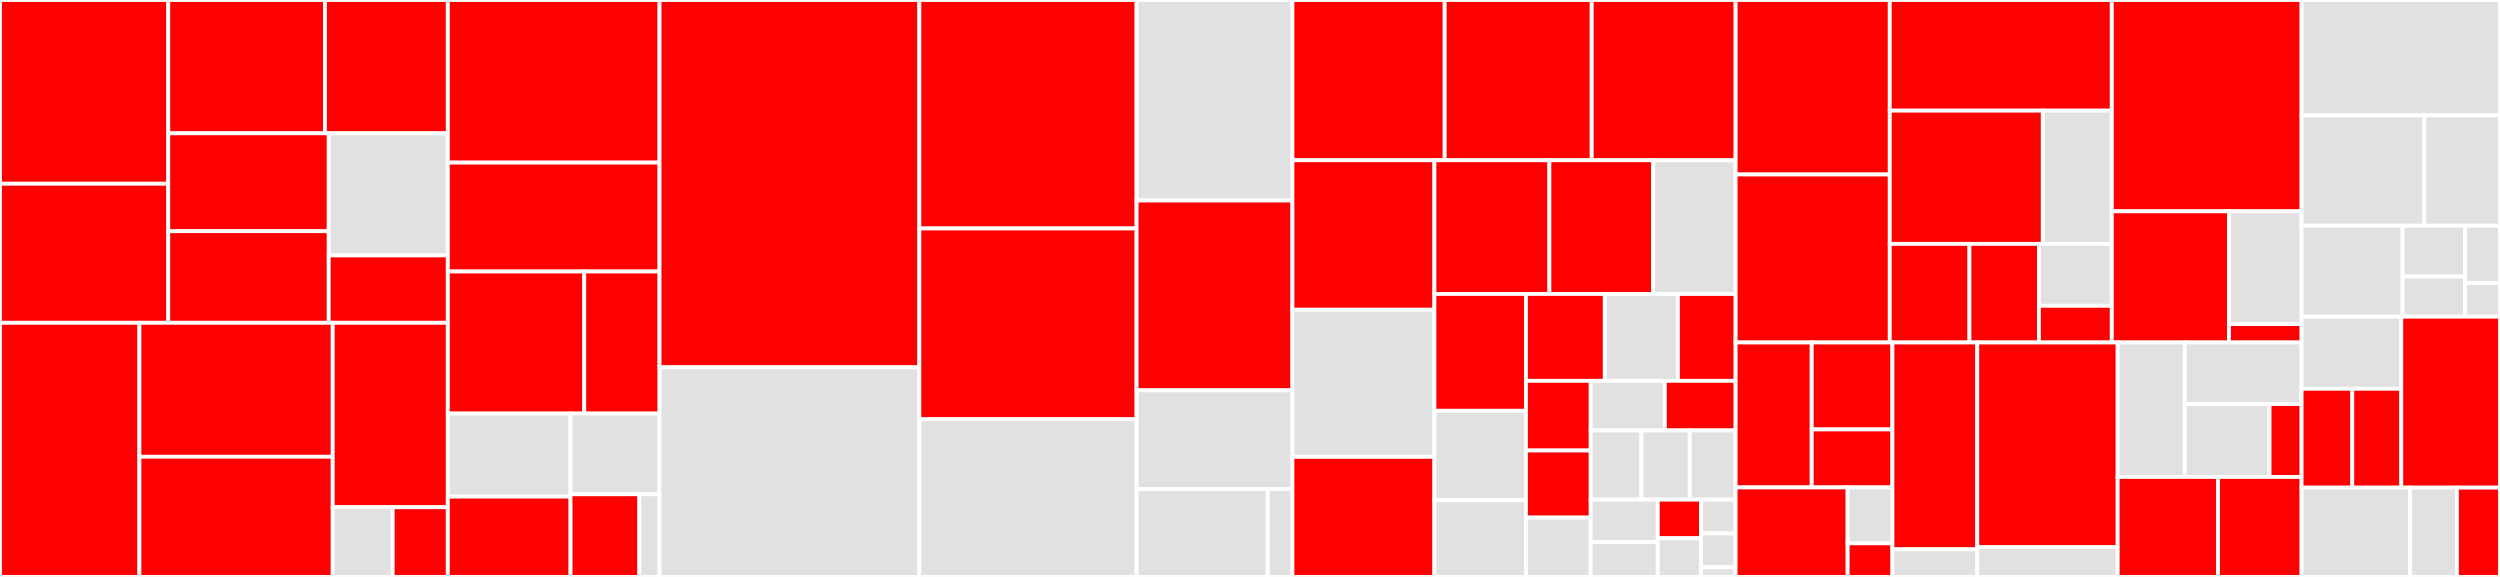 <svg baseProfile="full" width="650" height="150" viewBox="0 0 650 150" version="1.1"
xmlns="http://www.w3.org/2000/svg" xmlns:ev="http://www.w3.org/2001/xml-events"
xmlns:xlink="http://www.w3.org/1999/xlink">

<rect x="0" y="0" width="650" height="150" fill="#333333" stroke="none"/>

<style>rect.s{mask:url(#mask);}</style>
<defs>
  <pattern id="white" width="4" height="4" patternUnits="userSpaceOnUse" patternTransform="rotate(45)">
    <rect width="2" height="2" transform="translate(0,0)" fill="white"></rect>
  </pattern>
  <mask id="mask">
    <rect x="0" y="0" width="100%" height="100%" fill="url(#white)"></rect>
  </mask>
</defs>

<rect x="0" y="0" width="43.745" height="47.773" fill="red" stroke="white" stroke-width="1" class=" tooltipped" data-content="feast/infra/offline_stores/bigquery.py"><title>feast/infra/offline_stores/bigquery.py</title></rect>
<rect x="0" y="47.773" width="43.745" height="36.153" fill="red" stroke="white" stroke-width="1" class=" tooltipped" data-content="feast/infra/offline_stores/redshift.py"><title>feast/infra/offline_stores/redshift.py</title></rect>
<rect x="43.745" y="0" width="40.742" height="34.658" fill="red" stroke="white" stroke-width="1" class=" tooltipped" data-content="feast/infra/offline_stores/file.py"><title>feast/infra/offline_stores/file.py</title></rect>
<rect x="84.487" y="0" width="31.942" height="34.658" fill="red" stroke="white" stroke-width="1" class=" tooltipped" data-content="feast/infra/offline_stores/redshift_source.py"><title>feast/infra/offline_stores/redshift_source.py</title></rect>
<rect x="43.745" y="34.658" width="41.73" height="25.446" fill="red" stroke="white" stroke-width="1" class=" tooltipped" data-content="feast/infra/offline_stores/offline_utils.py"><title>feast/infra/offline_stores/offline_utils.py</title></rect>
<rect x="43.745" y="60.104" width="41.73" height="23.822" fill="red" stroke="white" stroke-width="1" class=" tooltipped" data-content="feast/infra/offline_stores/bigquery_source.py"><title>feast/infra/offline_stores/bigquery_source.py</title></rect>
<rect x="85.475" y="34.658" width="30.954" height="31.75" fill="#e1e1e1" stroke="white" stroke-width="1" class=" tooltipped" data-content="feast/infra/offline_stores/file_source.py"><title>feast/infra/offline_stores/file_source.py</title></rect>
<rect x="85.475" y="66.409" width="30.954" height="17.517" fill="red" stroke="white" stroke-width="1" class=" tooltipped" data-content="feast/infra/offline_stores/offline_store.py"><title>feast/infra/offline_stores/offline_store.py</title></rect>
<rect x="0" y="83.926" width="36.245" height="66.074" fill="red" stroke="white" stroke-width="1" class=" tooltipped" data-content="feast/infra/online_stores/datastore.py"><title>feast/infra/online_stores/datastore.py</title></rect>
<rect x="36.245" y="83.926" width="50.265" height="34.835" fill="red" stroke="white" stroke-width="1" class=" tooltipped" data-content="feast/infra/online_stores/redis.py"><title>feast/infra/online_stores/redis.py</title></rect>
<rect x="36.245" y="118.761" width="50.265" height="31.239" fill="red" stroke="white" stroke-width="1" class=" tooltipped" data-content="feast/infra/online_stores/dynamodb.py"><title>feast/infra/online_stores/dynamodb.py</title></rect>
<rect x="86.51" y="83.926" width="29.919" height="47.951" fill="red" stroke="white" stroke-width="1" class=" tooltipped" data-content="feast/infra/online_stores/sqlite.py"><title>feast/infra/online_stores/sqlite.py</title></rect>
<rect x="86.51" y="131.877" width="15.583" height="18.123" fill="#e1e1e1" stroke="white" stroke-width="1" class=" tooltipped" data-content="feast/infra/online_stores/online_store.py"><title>feast/infra/online_stores/online_store.py</title></rect>
<rect x="102.093" y="131.877" width="14.336" height="18.123" fill="red" stroke="white" stroke-width="1" class=" tooltipped" data-content="feast/infra/online_stores/helpers.py"><title>feast/infra/online_stores/helpers.py</title></rect>
<rect x="116.429" y="0" width="55.052" height="42.271" fill="red" stroke="white" stroke-width="1" class=" tooltipped" data-content="feast/infra/aws.py"><title>feast/infra/aws.py</title></rect>
<rect x="116.429" y="42.271" width="55.052" height="28.317" fill="red" stroke="white" stroke-width="1" class=" tooltipped" data-content="feast/infra/utils/aws_utils.py"><title>feast/infra/utils/aws_utils.py</title></rect>
<rect x="116.429" y="70.588" width="35.478" height="36.936" fill="red" stroke="white" stroke-width="1" class=" tooltipped" data-content="feast/infra/provider.py"><title>feast/infra/provider.py</title></rect>
<rect x="151.907" y="70.588" width="19.574" height="36.936" fill="red" stroke="white" stroke-width="1" class=" tooltipped" data-content="feast/infra/passthrough_provider.py"><title>feast/infra/passthrough_provider.py</title></rect>
<rect x="116.429" y="107.524" width="31.914" height="21.592" fill="#e1e1e1" stroke="white" stroke-width="1" class=" tooltipped" data-content="feast/infra/infra_object.py"><title>feast/infra/infra_object.py</title></rect>
<rect x="116.429" y="129.116" width="31.914" height="20.884" fill="red" stroke="white" stroke-width="1" class=" tooltipped" data-content="feast/infra/gcp.py"><title>feast/infra/gcp.py</title></rect>
<rect x="148.343" y="107.524" width="23.138" height="20.994" fill="#e1e1e1" stroke="white" stroke-width="1" class=" tooltipped" data-content="feast/infra/local.py"><title>feast/infra/local.py</title></rect>
<rect x="148.343" y="128.518" width="17.879" height="21.482" fill="red" stroke="white" stroke-width="1" class=" tooltipped" data-content="feast/infra/key_encoding_utils.py"><title>feast/infra/key_encoding_utils.py</title></rect>
<rect x="166.222" y="128.518" width="5.259" height="21.482" fill="#e1e1e1" stroke="white" stroke-width="1" class=" tooltipped" data-content="feast/infra/feature_servers/aws_lambda/config.py"><title>feast/infra/feature_servers/aws_lambda/config.py</title></rect>
<rect x="171.481" y="0" width="67.553" height="95.485" fill="red" stroke="white" stroke-width="1" class=" tooltipped" data-content="feast/feature_store.py"><title>feast/feature_store.py</title></rect>
<rect x="171.481" y="95.485" width="67.553" height="54.515" fill="#e1e1e1" stroke="white" stroke-width="1" class=" tooltipped" data-content="feast/cli.py"><title>feast/cli.py</title></rect>
<rect x="239.034" y="0" width="56.482" height="59.4" fill="red" stroke="white" stroke-width="1" class=" tooltipped" data-content="feast/registry.py"><title>feast/registry.py</title></rect>
<rect x="239.034" y="59.4" width="56.482" height="49.6" fill="red" stroke="white" stroke-width="1" class=" tooltipped" data-content="feast/data_source.py"><title>feast/data_source.py</title></rect>
<rect x="239.034" y="109.0" width="56.482" height="41" fill="#e1e1e1" stroke="white" stroke-width="1" class=" tooltipped" data-content="feast/repo_operations.py"><title>feast/repo_operations.py</title></rect>
<rect x="295.516" y="0" width="40.517" height="52.138" fill="#e1e1e1" stroke="white" stroke-width="1" class=" tooltipped" data-content="feast/usage.py"><title>feast/usage.py</title></rect>
<rect x="295.516" y="52.138" width="40.517" height="49.349" fill="red" stroke="white" stroke-width="1" class=" tooltipped" data-content="feast/repo_config.py"><title>feast/repo_config.py</title></rect>
<rect x="295.516" y="101.487" width="40.517" height="25.651" fill="#e1e1e1" stroke="white" stroke-width="1" class=" tooltipped" data-content="feast/diff/FcoDiff.py"><title>feast/diff/FcoDiff.py</title></rect>
<rect x="295.516" y="127.138" width="34.093" height="22.862" fill="#e1e1e1" stroke="white" stroke-width="1" class=" tooltipped" data-content="feast/diff/infra_diff.py"><title>feast/diff/infra_diff.py</title></rect>
<rect x="329.61" y="127.138" width="6.423" height="22.862" fill="#e1e1e1" stroke="white" stroke-width="1" class=" tooltipped" data-content="feast/diff/property_diff.py"><title>feast/diff/property_diff.py</title></rect>
<rect x="336.033" y="0" width="39.583" height="41.667" fill="red" stroke="white" stroke-width="1" class=" tooltipped" data-content="feast/on_demand_feature_view.py"><title>feast/on_demand_feature_view.py</title></rect>
<rect x="375.616" y="0" width="38.227" height="41.667" fill="red" stroke="white" stroke-width="1" class=" tooltipped" data-content="feast/feature_view.py"><title>feast/feature_view.py</title></rect>
<rect x="413.843" y="0" width="37.414" height="41.667" fill="red" stroke="white" stroke-width="1" class=" tooltipped" data-content="feast/errors.py"><title>feast/errors.py</title></rect>
<rect x="336.033" y="41.667" width="36.913" height="38.865" fill="red" stroke="white" stroke-width="1" class=" tooltipped" data-content="feast/type_map.py"><title>feast/type_map.py</title></rect>
<rect x="336.033" y="80.532" width="36.913" height="38.253" fill="#e1e1e1" stroke="white" stroke-width="1" class=" tooltipped" data-content="feast/entity.py"><title>feast/entity.py</title></rect>
<rect x="336.033" y="118.785" width="36.913" height="31.215" fill="red" stroke="white" stroke-width="1" class=" tooltipped" data-content="feast/feature_service.py"><title>feast/feature_service.py</title></rect>
<rect x="372.946" y="41.667" width="29.895" height="34.765" fill="red" stroke="white" stroke-width="1" class=" tooltipped" data-content="feast/base_feature_view.py"><title>feast/base_feature_view.py</title></rect>
<rect x="402.841" y="41.667" width="26.97" height="34.765" fill="red" stroke="white" stroke-width="1" class=" tooltipped" data-content="feast/driver_test_data.py"><title>feast/driver_test_data.py</title></rect>
<rect x="429.811" y="41.667" width="21.446" height="34.765" fill="#e1e1e1" stroke="white" stroke-width="1" class=" tooltipped" data-content="feast/proto_json.py"><title>feast/proto_json.py</title></rect>
<rect x="372.946" y="76.431" width="23.8" height="30.377" fill="red" stroke="white" stroke-width="1" class=" tooltipped" data-content="feast/inference.py"><title>feast/inference.py</title></rect>
<rect x="372.946" y="106.808" width="23.8" height="23.257" fill="#e1e1e1" stroke="white" stroke-width="1" class=" tooltipped" data-content="feast/data_format.py"><title>feast/data_format.py</title></rect>
<rect x="372.946" y="130.065" width="23.8" height="19.935" fill="#e1e1e1" stroke="white" stroke-width="1" class=" tooltipped" data-content="feast/transformation_server.py"><title>feast/transformation_server.py</title></rect>
<rect x="396.747" y="76.431" width="20.504" height="22.589" fill="red" stroke="white" stroke-width="1" class=" tooltipped" data-content="feast/feature.py"><title>feast/feature.py</title></rect>
<rect x="417.251" y="76.431" width="19.004" height="22.589" fill="#e1e1e1" stroke="white" stroke-width="1" class=" tooltipped" data-content="feast/feature_server.py"><title>feast/feature_server.py</title></rect>
<rect x="436.254" y="76.431" width="15.003" height="22.589" fill="red" stroke="white" stroke-width="1" class=" tooltipped" data-content="feast/request_feature_view.py"><title>feast/request_feature_view.py</title></rect>
<rect x="396.747" y="99.02" width="16.841" height="18.111" fill="red" stroke="white" stroke-width="1" class=" tooltipped" data-content="feast/online_response.py"><title>feast/online_response.py</title></rect>
<rect x="396.747" y="117.131" width="16.841" height="17.44" fill="red" stroke="white" stroke-width="1" class=" tooltipped" data-content="feast/feature_view_projection.py"><title>feast/feature_view_projection.py</title></rect>
<rect x="396.747" y="134.572" width="16.841" height="15.428" fill="#e1e1e1" stroke="white" stroke-width="1" class=" tooltipped" data-content="feast/value_type.py"><title>feast/value_type.py</title></rect>
<rect x="413.587" y="99.02" width="19.273" height="12.895" fill="#e1e1e1" stroke="white" stroke-width="1" class=" tooltipped" data-content="feast/loaders/yaml.py"><title>feast/loaders/yaml.py</title></rect>
<rect x="432.86" y="99.02" width="18.397" height="12.895" fill="red" stroke="white" stroke-width="1" class=" tooltipped" data-content="feast/flags_helper.py"><title>feast/flags_helper.py</title></rect>
<rect x="413.587" y="111.915" width="13.184" height="17.993" fill="#e1e1e1" stroke="white" stroke-width="1" class=" tooltipped" data-content="feast/repo_contents.py"><title>feast/repo_contents.py</title></rect>
<rect x="426.772" y="111.915" width="12.557" height="17.993" fill="#e1e1e1" stroke="white" stroke-width="1" class=" tooltipped" data-content="feast/__init__.py"><title>feast/__init__.py</title></rect>
<rect x="439.328" y="111.915" width="11.929" height="17.993" fill="#e1e1e1" stroke="white" stroke-width="1" class=" tooltipped" data-content="feast/registry_store.py"><title>feast/registry_store.py</title></rect>
<rect x="413.587" y="129.908" width="17.429" height="11.018" fill="#e1e1e1" stroke="white" stroke-width="1" class=" tooltipped" data-content="feast/wait.py"><title>feast/wait.py</title></rect>
<rect x="413.587" y="140.926" width="17.429" height="9.074" fill="#e1e1e1" stroke="white" stroke-width="1" class=" tooltipped" data-content="feast/importer.py"><title>feast/importer.py</title></rect>
<rect x="431.017" y="129.908" width="11.245" height="10.046" fill="red" stroke="white" stroke-width="1" class=" tooltipped" data-content="feast/utils.py"><title>feast/utils.py</title></rect>
<rect x="431.017" y="139.954" width="11.245" height="10.046" fill="#e1e1e1" stroke="white" stroke-width="1" class=" tooltipped" data-content="feast/constants.py"><title>feast/constants.py</title></rect>
<rect x="442.261" y="129.908" width="8.996" height="8.79" fill="#e1e1e1" stroke="white" stroke-width="1" class=" tooltipped" data-content="feast/flags.py"><title>feast/flags.py</title></rect>
<rect x="442.261" y="138.698" width="8.996" height="8.79" fill="#e1e1e1" stroke="white" stroke-width="1" class=" tooltipped" data-content="feast/version.py"><title>feast/version.py</title></rect>
<rect x="442.261" y="147.488" width="8.996" height="2.512" fill="#e1e1e1" stroke="white" stroke-width="1" class=" tooltipped" data-content="feast/names.py"><title>feast/names.py</title></rect>
<rect x="451.257" y="0" width="40.087" height="45.369" fill="red" stroke="white" stroke-width="1" class=" tooltipped" data-content="tests/integration/registration/test_registry.py"><title>tests/integration/registration/test_registry.py</title></rect>
<rect x="451.257" y="45.369" width="40.087" height="43.679" fill="red" stroke="white" stroke-width="1" class=" tooltipped" data-content="tests/integration/registration/test_universal_types.py"><title>tests/integration/registration/test_universal_types.py</title></rect>
<rect x="491.344" y="0" width="57.721" height="28.769" fill="red" stroke="white" stroke-width="1" class=" tooltipped" data-content="tests/integration/registration/test_feature_store.py"><title>tests/integration/registration/test_feature_store.py</title></rect>
<rect x="491.344" y="28.769" width="39.785" height="34.641" fill="red" stroke="white" stroke-width="1" class=" tooltipped" data-content="tests/integration/registration/test_cli.py"><title>tests/integration/registration/test_cli.py</title></rect>
<rect x="531.129" y="28.769" width="17.936" height="34.641" fill="#e1e1e1" stroke="white" stroke-width="1" class=" tooltipped" data-content="tests/integration/registration/test_cli_apply_duplicated_featureview_names.py"><title>tests/integration/registration/test_cli_apply_duplicated_featureview_names.py</title></rect>
<rect x="491.344" y="63.41" width="20.709" height="25.638" fill="red" stroke="white" stroke-width="1" class=" tooltipped" data-content="tests/integration/registration/test_universal_odfv_feature_inference.py"><title>tests/integration/registration/test_universal_odfv_feature_inference.py</title></rect>
<rect x="512.053" y="63.41" width="18.065" height="25.638" fill="red" stroke="white" stroke-width="1" class=" tooltipped" data-content="tests/integration/registration/test_inference.py"><title>tests/integration/registration/test_inference.py</title></rect>
<rect x="530.118" y="63.41" width="18.946" height="16.098" fill="#e1e1e1" stroke="white" stroke-width="1" class=" tooltipped" data-content="tests/integration/registration/test_cli_chdir.py"><title>tests/integration/registration/test_cli_chdir.py</title></rect>
<rect x="530.118" y="79.508" width="18.946" height="9.54" fill="red" stroke="white" stroke-width="1" class=" tooltipped" data-content="tests/integration/registration/test_feature_service_apply.py"><title>tests/integration/registration/test_feature_service_apply.py</title></rect>
<rect x="549.065" y="0" width="49.348" height="54.94" fill="red" stroke="white" stroke-width="1" class=" tooltipped" data-content="tests/integration/online_store/test_universal_online.py"><title>tests/integration/online_store/test_universal_online.py</title></rect>
<rect x="549.065" y="54.94" width="30.47" height="34.108" fill="red" stroke="white" stroke-width="1" class=" tooltipped" data-content="tests/integration/online_store/test_online_retrieval.py"><title>tests/integration/online_store/test_online_retrieval.py</title></rect>
<rect x="579.535" y="54.94" width="18.878" height="29.321" fill="#e1e1e1" stroke="white" stroke-width="1" class=" tooltipped" data-content="tests/integration/online_store/test_e2e_local.py"><title>tests/integration/online_store/test_e2e_local.py</title></rect>
<rect x="579.535" y="84.261" width="18.878" height="4.787" fill="red" stroke="white" stroke-width="1" class=" tooltipped" data-content="tests/integration/online_store/test_feature_service_read.py"><title>tests/integration/online_store/test_feature_service_read.py</title></rect>
<rect x="451.257" y="89.048" width="19.787" height="37.679" fill="red" stroke="white" stroke-width="1" class=" tooltipped" data-content="tests/integration/feature_repos/universal/data_sources/file.py"><title>tests/integration/feature_repos/universal/data_sources/file.py</title></rect>
<rect x="471.044" y="89.048" width="20.986" height="22.608" fill="red" stroke="white" stroke-width="1" class=" tooltipped" data-content="tests/integration/feature_repos/universal/data_sources/bigquery.py"><title>tests/integration/feature_repos/universal/data_sources/bigquery.py</title></rect>
<rect x="471.044" y="111.656" width="20.986" height="15.072" fill="red" stroke="white" stroke-width="1" class=" tooltipped" data-content="tests/integration/feature_repos/universal/data_sources/redshift.py"><title>tests/integration/feature_repos/universal/data_sources/redshift.py</title></rect>
<rect x="451.257" y="126.727" width="29.124" height="23.273" fill="red" stroke="white" stroke-width="1" class=" tooltipped" data-content="tests/integration/feature_repos/universal/feature_views.py"><title>tests/integration/feature_repos/universal/feature_views.py</title></rect>
<rect x="480.381" y="126.727" width="11.65" height="14.545" fill="#e1e1e1" stroke="white" stroke-width="1" class=" tooltipped" data-content="tests/integration/feature_repos/universal/data_source_creator.py"><title>tests/integration/feature_repos/universal/data_source_creator.py</title></rect>
<rect x="480.381" y="141.273" width="11.65" height="8.727" fill="red" stroke="white" stroke-width="1" class=" tooltipped" data-content="tests/integration/feature_repos/universal/entities.py"><title>tests/integration/feature_repos/universal/entities.py</title></rect>
<rect x="492.031" y="89.048" width="22.055" height="53.781" fill="red" stroke="white" stroke-width="1" class=" tooltipped" data-content="tests/integration/feature_repos/repo_configuration.py"><title>tests/integration/feature_repos/repo_configuration.py</title></rect>
<rect x="492.031" y="142.829" width="22.055" height="7.171" fill="#e1e1e1" stroke="white" stroke-width="1" class=" tooltipped" data-content="tests/integration/feature_repos/integration_test_repo_config.py"><title>tests/integration/feature_repos/integration_test_repo_config.py</title></rect>
<rect x="514.085" y="89.048" width="36.511" height="53.217" fill="red" stroke="white" stroke-width="1" class=" tooltipped" data-content="tests/integration/offline_store/test_universal_historical_retrieval.py"><title>tests/integration/offline_store/test_universal_historical_retrieval.py</title></rect>
<rect x="514.085" y="142.265" width="36.511" height="7.735" fill="#e1e1e1" stroke="white" stroke-width="1" class=" tooltipped" data-content="tests/integration/offline_store/test_s3_custom_endpoint.py"><title>tests/integration/offline_store/test_s3_custom_endpoint.py</title></rect>
<rect x="550.596" y="89.048" width="17.446" height="34.965" fill="#e1e1e1" stroke="white" stroke-width="1" class=" tooltipped" data-content="tests/integration/scaffolding/test_repo_operations.py"><title>tests/integration/scaffolding/test_repo_operations.py</title></rect>
<rect x="568.043" y="89.048" width="30.37" height="15.994" fill="#e1e1e1" stroke="white" stroke-width="1" class=" tooltipped" data-content="tests/integration/scaffolding/test_repo_config.py"><title>tests/integration/scaffolding/test_repo_config.py</title></rect>
<rect x="568.043" y="105.043" width="22.033" height="18.97" fill="#e1e1e1" stroke="white" stroke-width="1" class=" tooltipped" data-content="tests/integration/scaffolding/test_init.py"><title>tests/integration/scaffolding/test_init.py</title></rect>
<rect x="590.076" y="105.043" width="8.337" height="18.97" fill="red" stroke="white" stroke-width="1" class=" tooltipped" data-content="tests/integration/scaffolding/test_partial_apply.py"><title>tests/integration/scaffolding/test_partial_apply.py</title></rect>
<rect x="550.596" y="124.013" width="26.082" height="25.987" fill="red" stroke="white" stroke-width="1" class=" tooltipped" data-content="tests/integration/e2e/test_usage_e2e.py"><title>tests/integration/e2e/test_usage_e2e.py</title></rect>
<rect x="576.678" y="124.013" width="21.735" height="25.987" fill="red" stroke="white" stroke-width="1" class=" tooltipped" data-content="tests/integration/e2e/test_universal_e2e.py"><title>tests/integration/e2e/test_universal_e2e.py</title></rect>
<rect x="598.413" y="0" width="51.587" height="30.0" fill="#e1e1e1" stroke="white" stroke-width="1" class=" tooltipped" data-content="tests/unit/test_usage.py"><title>tests/unit/test_usage.py</title></rect>
<rect x="598.413" y="30.0" width="31.897" height="28.686" fill="#e1e1e1" stroke="white" stroke-width="1" class=" tooltipped" data-content="tests/unit/diff/test_infra_diff.py"><title>tests/unit/diff/test_infra_diff.py</title></rect>
<rect x="630.31" y="30.0" width="19.69" height="28.686" fill="#e1e1e1" stroke="white" stroke-width="1" class=" tooltipped" data-content="tests/unit/diff/test_fco_diff.py"><title>tests/unit/diff/test_fco_diff.py</title></rect>
<rect x="598.413" y="58.686" width="26.271" height="23.65" fill="#e1e1e1" stroke="white" stroke-width="1" class=" tooltipped" data-content="tests/unit/test_proto_json.py"><title>tests/unit/test_proto_json.py</title></rect>
<rect x="624.684" y="58.686" width="16.24" height="13.216" fill="#e1e1e1" stroke="white" stroke-width="1" class=" tooltipped" data-content="tests/unit/test_unit_feature_store.py"><title>tests/unit/test_unit_feature_store.py</title></rect>
<rect x="624.684" y="71.902" width="16.24" height="10.434" fill="#e1e1e1" stroke="white" stroke-width="1" class=" tooltipped" data-content="tests/unit/test_entity.py"><title>tests/unit/test_entity.py</title></rect>
<rect x="640.924" y="58.686" width="9.076" height="14.937" fill="#e1e1e1" stroke="white" stroke-width="1" class=" tooltipped" data-content="tests/unit/test_feature_validation.py"><title>tests/unit/test_feature_validation.py</title></rect>
<rect x="640.924" y="73.623" width="9.076" height="8.713" fill="#e1e1e1" stroke="white" stroke-width="1" class=" tooltipped" data-content="tests/unit/test_feature_service.py"><title>tests/unit/test_feature_service.py</title></rect>
<rect x="598.413" y="82.336" width="25.921" height="18.74" fill="#e1e1e1" stroke="white" stroke-width="1" class=" tooltipped" data-content="tests/utils/cli_utils.py"><title>tests/utils/cli_utils.py</title></rect>
<rect x="598.413" y="101.076" width="13.18" height="25.713" fill="red" stroke="white" stroke-width="1" class=" tooltipped" data-content="tests/utils/data_source_utils.py"><title>tests/utils/data_source_utils.py</title></rect>
<rect x="611.593" y="101.076" width="12.741" height="25.713" fill="red" stroke="white" stroke-width="1" class=" tooltipped" data-content="tests/utils/online_read_write_test.py"><title>tests/utils/online_read_write_test.py</title></rect>
<rect x="624.333" y="82.336" width="25.667" height="44.453" fill="red" stroke="white" stroke-width="1" class=" tooltipped" data-content="tests/conftest.py"><title>tests/conftest.py</title></rect>
<rect x="598.413" y="126.788" width="28.227" height="23.212" fill="#e1e1e1" stroke="white" stroke-width="1" class=" tooltipped" data-content="tests/doctest/test_all.py"><title>tests/doctest/test_all.py</title></rect>
<rect x="626.64" y="126.788" width="12.167" height="23.212" fill="#e1e1e1" stroke="white" stroke-width="1" class=" tooltipped" data-content="tests/benchmarks/test_benchmark_universal_online_retrieval.py"><title>tests/benchmarks/test_benchmark_universal_online_retrieval.py</title></rect>
<rect x="638.807" y="126.788" width="11.193" height="23.212" fill="red" stroke="white" stroke-width="1" class=" tooltipped" data-content="tests/data/data_creator.py"><title>tests/data/data_creator.py</title></rect>
</svg>